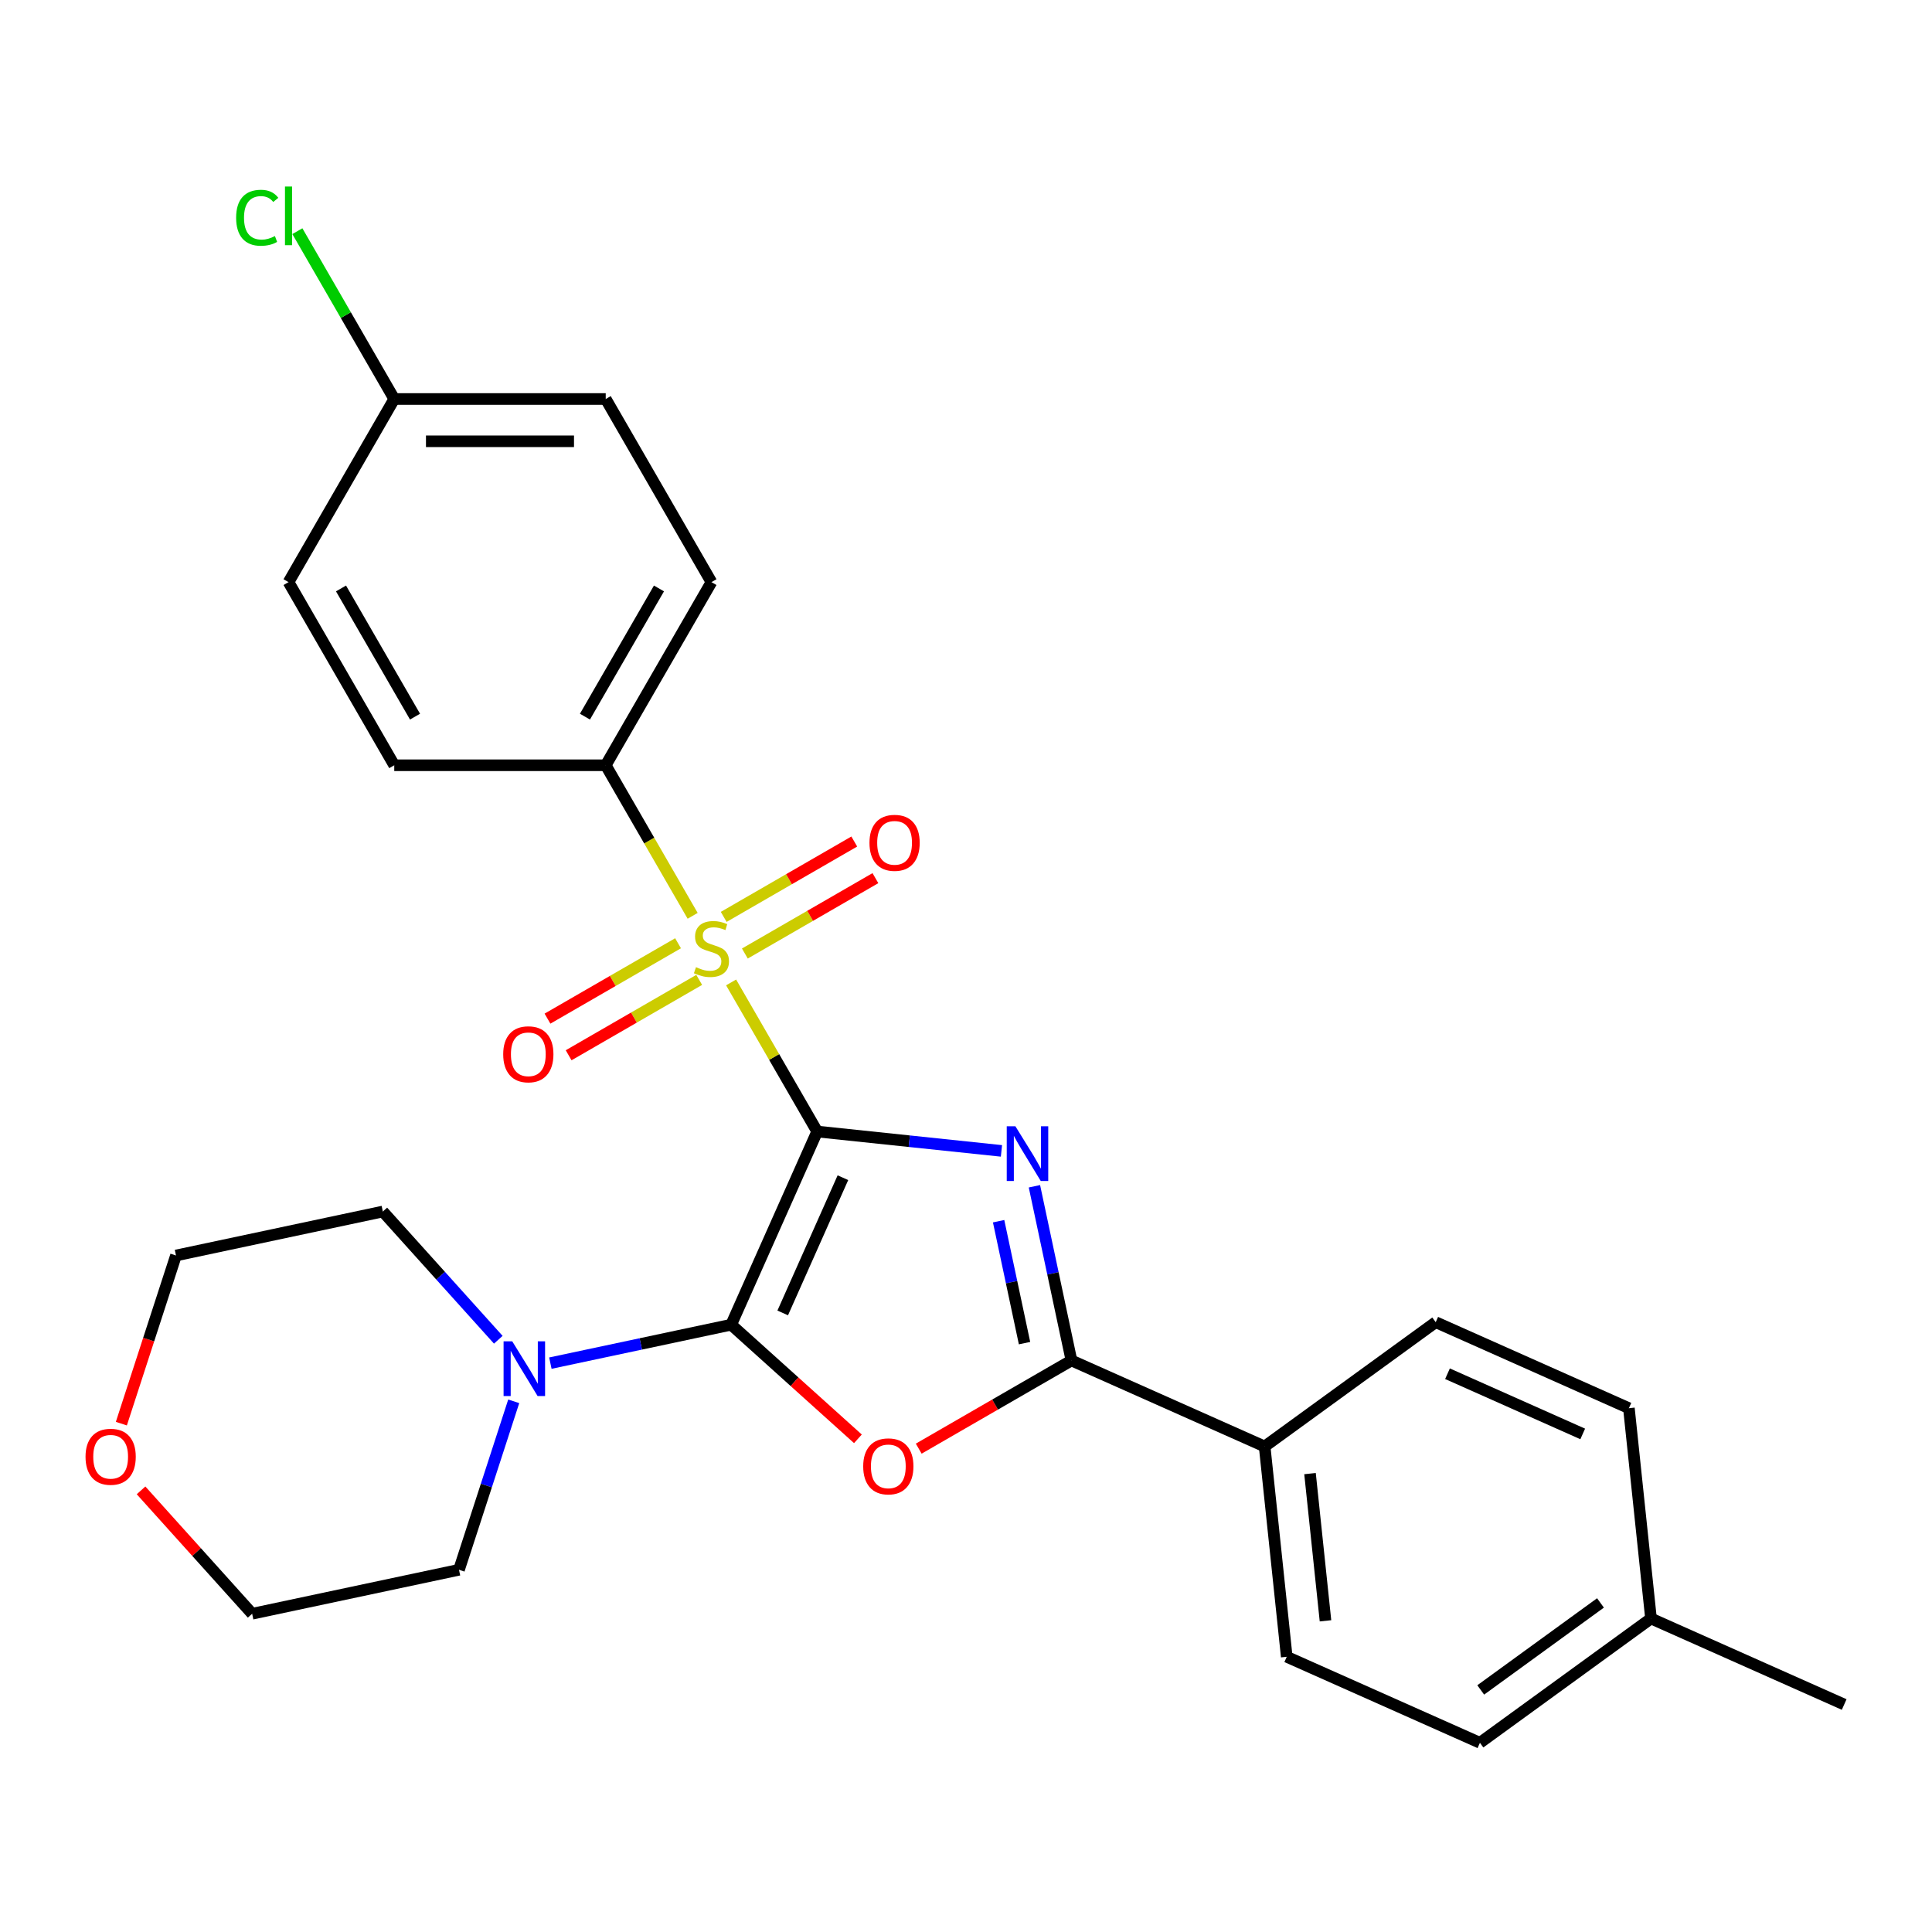 <?xml version='1.0' encoding='iso-8859-1'?>
<svg version='1.1' baseProfile='full'
              xmlns='http://www.w3.org/2000/svg'
                      xmlns:rdkit='http://www.rdkit.org/xml'
                      xmlns:xlink='http://www.w3.org/1999/xlink'
                  xml:space='preserve'
width='1000px' height='1000px' viewBox='0 0 1000 1000'>
<!-- END OF HEADER -->
<rect style='opacity:1.0;fill:#FFFFFF;stroke:none' width='1000' height='1000' x='0' y='0'> </rect>
<path class='bond-0' d='M 422.973,585.675 L 470.662,590.688' style='fill:none;fill-rule:evenodd;stroke:#000000;stroke-width:6px;stroke-linecap:butt;stroke-linejoin:miter;stroke-opacity:1' />
<path class='bond-0' d='M 470.662,590.688 L 518.351,595.7' style='fill:none;fill-rule:evenodd;stroke:#0000FF;stroke-width:6px;stroke-linecap:butt;stroke-linejoin:miter;stroke-opacity:1' />
<path class='bond-1' d='M 422.973,585.675 L 378.455,685.666' style='fill:none;fill-rule:evenodd;stroke:#000000;stroke-width:6px;stroke-linecap:butt;stroke-linejoin:miter;stroke-opacity:1' />
<path class='bond-1' d='M 436.294,609.578 L 405.131,679.571' style='fill:none;fill-rule:evenodd;stroke:#000000;stroke-width:6px;stroke-linecap:butt;stroke-linejoin:miter;stroke-opacity:1' />
<path class='bond-2' d='M 422.973,585.675 L 400.696,547.089' style='fill:none;fill-rule:evenodd;stroke:#000000;stroke-width:6px;stroke-linecap:butt;stroke-linejoin:miter;stroke-opacity:1' />
<path class='bond-2' d='M 400.696,547.089 L 378.418,508.502' style='fill:none;fill-rule:evenodd;stroke:#CCCC00;stroke-width:6px;stroke-linecap:butt;stroke-linejoin:miter;stroke-opacity:1' />
<path class='bond-4' d='M 535.418,614.013 L 545.001,659.095' style='fill:none;fill-rule:evenodd;stroke:#0000FF;stroke-width:6px;stroke-linecap:butt;stroke-linejoin:miter;stroke-opacity:1' />
<path class='bond-4' d='M 545.001,659.095 L 554.584,704.178' style='fill:none;fill-rule:evenodd;stroke:#000000;stroke-width:6px;stroke-linecap:butt;stroke-linejoin:miter;stroke-opacity:1' />
<path class='bond-4' d='M 516.881,632.089 L 523.589,663.646' style='fill:none;fill-rule:evenodd;stroke:#0000FF;stroke-width:6px;stroke-linecap:butt;stroke-linejoin:miter;stroke-opacity:1' />
<path class='bond-4' d='M 523.589,663.646 L 530.297,695.204' style='fill:none;fill-rule:evenodd;stroke:#000000;stroke-width:6px;stroke-linecap:butt;stroke-linejoin:miter;stroke-opacity:1' />
<path class='bond-3' d='M 378.455,685.666 L 411.256,715.201' style='fill:none;fill-rule:evenodd;stroke:#000000;stroke-width:6px;stroke-linecap:butt;stroke-linejoin:miter;stroke-opacity:1' />
<path class='bond-3' d='M 411.256,715.201 L 444.058,744.735' style='fill:none;fill-rule:evenodd;stroke:#FF0000;stroke-width:6px;stroke-linecap:butt;stroke-linejoin:miter;stroke-opacity:1' />
<path class='bond-5' d='M 378.455,685.666 L 331.662,695.612' style='fill:none;fill-rule:evenodd;stroke:#000000;stroke-width:6px;stroke-linecap:butt;stroke-linejoin:miter;stroke-opacity:1' />
<path class='bond-5' d='M 331.662,695.612 L 284.87,705.558' style='fill:none;fill-rule:evenodd;stroke:#0000FF;stroke-width:6px;stroke-linecap:butt;stroke-linejoin:miter;stroke-opacity:1' />
<path class='bond-6' d='M 358.515,474.03 L 336.018,435.063' style='fill:none;fill-rule:evenodd;stroke:#CCCC00;stroke-width:6px;stroke-linecap:butt;stroke-linejoin:miter;stroke-opacity:1' />
<path class='bond-6' d='M 336.018,435.063 L 313.52,396.097' style='fill:none;fill-rule:evenodd;stroke:#000000;stroke-width:6px;stroke-linecap:butt;stroke-linejoin:miter;stroke-opacity:1' />
<path class='bond-7' d='M 350.958,488.229 L 317.169,507.737' style='fill:none;fill-rule:evenodd;stroke:#CCCC00;stroke-width:6px;stroke-linecap:butt;stroke-linejoin:miter;stroke-opacity:1' />
<path class='bond-7' d='M 317.169,507.737 L 283.38,527.245' style='fill:none;fill-rule:evenodd;stroke:#FF0000;stroke-width:6px;stroke-linecap:butt;stroke-linejoin:miter;stroke-opacity:1' />
<path class='bond-7' d='M 361.903,507.187 L 328.114,526.695' style='fill:none;fill-rule:evenodd;stroke:#CCCC00;stroke-width:6px;stroke-linecap:butt;stroke-linejoin:miter;stroke-opacity:1' />
<path class='bond-7' d='M 328.114,526.695 L 294.326,546.203' style='fill:none;fill-rule:evenodd;stroke:#FF0000;stroke-width:6px;stroke-linecap:butt;stroke-linejoin:miter;stroke-opacity:1' />
<path class='bond-8' d='M 385.536,493.543 L 419.325,474.035' style='fill:none;fill-rule:evenodd;stroke:#CCCC00;stroke-width:6px;stroke-linecap:butt;stroke-linejoin:miter;stroke-opacity:1' />
<path class='bond-8' d='M 419.325,474.035 L 453.114,454.527' style='fill:none;fill-rule:evenodd;stroke:#FF0000;stroke-width:6px;stroke-linecap:butt;stroke-linejoin:miter;stroke-opacity:1' />
<path class='bond-8' d='M 374.591,474.585 L 408.379,455.077' style='fill:none;fill-rule:evenodd;stroke:#CCCC00;stroke-width:6px;stroke-linecap:butt;stroke-linejoin:miter;stroke-opacity:1' />
<path class='bond-8' d='M 408.379,455.077 L 442.168,435.569' style='fill:none;fill-rule:evenodd;stroke:#FF0000;stroke-width:6px;stroke-linecap:butt;stroke-linejoin:miter;stroke-opacity:1' />
<path class='bond-27' d='M 475.531,749.819 L 515.057,726.998' style='fill:none;fill-rule:evenodd;stroke:#FF0000;stroke-width:6px;stroke-linecap:butt;stroke-linejoin:miter;stroke-opacity:1' />
<path class='bond-27' d='M 515.057,726.998 L 554.584,704.178' style='fill:none;fill-rule:evenodd;stroke:#000000;stroke-width:6px;stroke-linecap:butt;stroke-linejoin:miter;stroke-opacity:1' />
<path class='bond-9' d='M 554.584,704.178 L 654.574,748.696' style='fill:none;fill-rule:evenodd;stroke:#000000;stroke-width:6px;stroke-linecap:butt;stroke-linejoin:miter;stroke-opacity:1' />
<path class='bond-22' d='M 265.904,725.319 L 251.737,768.919' style='fill:none;fill-rule:evenodd;stroke:#0000FF;stroke-width:6px;stroke-linecap:butt;stroke-linejoin:miter;stroke-opacity:1' />
<path class='bond-22' d='M 251.737,768.919 L 237.571,812.519' style='fill:none;fill-rule:evenodd;stroke:#000000;stroke-width:6px;stroke-linecap:butt;stroke-linejoin:miter;stroke-opacity:1' />
<path class='bond-23' d='M 257.917,693.455 L 228.036,660.269' style='fill:none;fill-rule:evenodd;stroke:#0000FF;stroke-width:6px;stroke-linecap:butt;stroke-linejoin:miter;stroke-opacity:1' />
<path class='bond-23' d='M 228.036,660.269 L 198.155,627.083' style='fill:none;fill-rule:evenodd;stroke:#000000;stroke-width:6px;stroke-linecap:butt;stroke-linejoin:miter;stroke-opacity:1' />
<path class='bond-10' d='M 313.52,396.097 L 368.247,301.308' style='fill:none;fill-rule:evenodd;stroke:#000000;stroke-width:6px;stroke-linecap:butt;stroke-linejoin:miter;stroke-opacity:1' />
<path class='bond-10' d='M 302.771,370.933 L 341.08,304.581' style='fill:none;fill-rule:evenodd;stroke:#000000;stroke-width:6px;stroke-linecap:butt;stroke-linejoin:miter;stroke-opacity:1' />
<path class='bond-11' d='M 313.52,396.097 L 204.067,396.097' style='fill:none;fill-rule:evenodd;stroke:#000000;stroke-width:6px;stroke-linecap:butt;stroke-linejoin:miter;stroke-opacity:1' />
<path class='bond-13' d='M 654.574,748.696 L 666.015,857.55' style='fill:none;fill-rule:evenodd;stroke:#000000;stroke-width:6px;stroke-linecap:butt;stroke-linejoin:miter;stroke-opacity:1' />
<path class='bond-13' d='M 678.061,762.736 L 686.07,838.934' style='fill:none;fill-rule:evenodd;stroke:#000000;stroke-width:6px;stroke-linecap:butt;stroke-linejoin:miter;stroke-opacity:1' />
<path class='bond-14' d='M 654.574,748.696 L 743.124,684.361' style='fill:none;fill-rule:evenodd;stroke:#000000;stroke-width:6px;stroke-linecap:butt;stroke-linejoin:miter;stroke-opacity:1' />
<path class='bond-17' d='M 368.247,301.308 L 313.52,206.518' style='fill:none;fill-rule:evenodd;stroke:#000000;stroke-width:6px;stroke-linecap:butt;stroke-linejoin:miter;stroke-opacity:1' />
<path class='bond-16' d='M 204.067,396.097 L 149.341,301.308' style='fill:none;fill-rule:evenodd;stroke:#000000;stroke-width:6px;stroke-linecap:butt;stroke-linejoin:miter;stroke-opacity:1' />
<path class='bond-16' d='M 214.816,370.933 L 176.507,304.581' style='fill:none;fill-rule:evenodd;stroke:#000000;stroke-width:6px;stroke-linecap:butt;stroke-linejoin:miter;stroke-opacity:1' />
<path class='bond-12' d='M 62.813,736.879 L 76.953,693.359' style='fill:none;fill-rule:evenodd;stroke:#FF0000;stroke-width:6px;stroke-linecap:butt;stroke-linejoin:miter;stroke-opacity:1' />
<path class='bond-12' d='M 76.953,693.359 L 91.094,649.839' style='fill:none;fill-rule:evenodd;stroke:#000000;stroke-width:6px;stroke-linecap:butt;stroke-linejoin:miter;stroke-opacity:1' />
<path class='bond-29' d='M 73.007,771.413 L 101.758,803.344' style='fill:none;fill-rule:evenodd;stroke:#FF0000;stroke-width:6px;stroke-linecap:butt;stroke-linejoin:miter;stroke-opacity:1' />
<path class='bond-29' d='M 101.758,803.344 L 130.509,835.275' style='fill:none;fill-rule:evenodd;stroke:#000000;stroke-width:6px;stroke-linecap:butt;stroke-linejoin:miter;stroke-opacity:1' />
<path class='bond-18' d='M 666.015,857.55 L 766.006,902.069' style='fill:none;fill-rule:evenodd;stroke:#000000;stroke-width:6px;stroke-linecap:butt;stroke-linejoin:miter;stroke-opacity:1' />
<path class='bond-19' d='M 743.124,684.361 L 843.114,728.88' style='fill:none;fill-rule:evenodd;stroke:#000000;stroke-width:6px;stroke-linecap:butt;stroke-linejoin:miter;stroke-opacity:1' />
<path class='bond-19' d='M 749.218,711.037 L 819.212,742.2' style='fill:none;fill-rule:evenodd;stroke:#000000;stroke-width:6px;stroke-linecap:butt;stroke-linejoin:miter;stroke-opacity:1' />
<path class='bond-15' d='M 204.067,206.518 L 149.341,301.308' style='fill:none;fill-rule:evenodd;stroke:#000000;stroke-width:6px;stroke-linecap:butt;stroke-linejoin:miter;stroke-opacity:1' />
<path class='bond-21' d='M 204.067,206.518 L 178.992,163.087' style='fill:none;fill-rule:evenodd;stroke:#000000;stroke-width:6px;stroke-linecap:butt;stroke-linejoin:miter;stroke-opacity:1' />
<path class='bond-21' d='M 178.992,163.087 L 153.917,119.656' style='fill:none;fill-rule:evenodd;stroke:#00CC00;stroke-width:6px;stroke-linecap:butt;stroke-linejoin:miter;stroke-opacity:1' />
<path class='bond-28' d='M 204.067,206.518 L 313.52,206.518' style='fill:none;fill-rule:evenodd;stroke:#000000;stroke-width:6px;stroke-linecap:butt;stroke-linejoin:miter;stroke-opacity:1' />
<path class='bond-28' d='M 220.485,228.409 L 297.102,228.409' style='fill:none;fill-rule:evenodd;stroke:#000000;stroke-width:6px;stroke-linecap:butt;stroke-linejoin:miter;stroke-opacity:1' />
<path class='bond-30' d='M 766.006,902.069 L 854.555,837.734' style='fill:none;fill-rule:evenodd;stroke:#000000;stroke-width:6px;stroke-linecap:butt;stroke-linejoin:miter;stroke-opacity:1' />
<path class='bond-30' d='M 766.421,874.708 L 828.406,829.674' style='fill:none;fill-rule:evenodd;stroke:#000000;stroke-width:6px;stroke-linecap:butt;stroke-linejoin:miter;stroke-opacity:1' />
<path class='bond-20' d='M 843.114,728.88 L 854.555,837.734' style='fill:none;fill-rule:evenodd;stroke:#000000;stroke-width:6px;stroke-linecap:butt;stroke-linejoin:miter;stroke-opacity:1' />
<path class='bond-26' d='M 854.555,837.734 L 954.545,882.252' style='fill:none;fill-rule:evenodd;stroke:#000000;stroke-width:6px;stroke-linecap:butt;stroke-linejoin:miter;stroke-opacity:1' />
<path class='bond-24' d='M 237.571,812.519 L 130.509,835.275' style='fill:none;fill-rule:evenodd;stroke:#000000;stroke-width:6px;stroke-linecap:butt;stroke-linejoin:miter;stroke-opacity:1' />
<path class='bond-25' d='M 198.155,627.083 L 91.094,649.839' style='fill:none;fill-rule:evenodd;stroke:#000000;stroke-width:6px;stroke-linecap:butt;stroke-linejoin:miter;stroke-opacity:1' />
<path  class='atom-1' d='M 525.567 582.956
L 534.847 597.956
Q 535.767 599.436, 537.247 602.116
Q 538.727 604.796, 538.807 604.956
L 538.807 582.956
L 542.567 582.956
L 542.567 611.276
L 538.687 611.276
L 528.727 594.876
Q 527.567 592.956, 526.327 590.756
Q 525.127 588.556, 524.767 587.876
L 524.767 611.276
L 521.087 611.276
L 521.087 582.956
L 525.567 582.956
' fill='#0000FF'/>
<path  class='atom-3' d='M 360.247 500.606
Q 360.567 500.726, 361.887 501.286
Q 363.207 501.846, 364.647 502.206
Q 366.127 502.526, 367.567 502.526
Q 370.247 502.526, 371.807 501.246
Q 373.367 499.926, 373.367 497.646
Q 373.367 496.086, 372.567 495.126
Q 371.807 494.166, 370.607 493.646
Q 369.407 493.126, 367.407 492.526
Q 364.887 491.766, 363.367 491.046
Q 361.887 490.326, 360.807 488.806
Q 359.767 487.286, 359.767 484.726
Q 359.767 481.166, 362.167 478.966
Q 364.607 476.766, 369.407 476.766
Q 372.687 476.766, 376.407 478.326
L 375.487 481.406
Q 372.087 480.006, 369.527 480.006
Q 366.767 480.006, 365.247 481.166
Q 363.727 482.286, 363.767 484.246
Q 363.767 485.766, 364.527 486.686
Q 365.327 487.606, 366.447 488.126
Q 367.607 488.646, 369.527 489.246
Q 372.087 490.046, 373.607 490.846
Q 375.127 491.646, 376.207 493.286
Q 377.327 494.886, 377.327 497.646
Q 377.327 501.566, 374.687 503.686
Q 372.087 505.766, 367.727 505.766
Q 365.207 505.766, 363.287 505.206
Q 361.407 504.686, 359.167 503.766
L 360.247 500.606
' fill='#CCCC00'/>
<path  class='atom-4' d='M 446.794 758.984
Q 446.794 752.184, 450.154 748.384
Q 453.514 744.584, 459.794 744.584
Q 466.074 744.584, 469.434 748.384
Q 472.794 752.184, 472.794 758.984
Q 472.794 765.864, 469.394 769.784
Q 465.994 773.664, 459.794 773.664
Q 453.554 773.664, 450.154 769.784
Q 446.794 765.904, 446.794 758.984
M 459.794 770.464
Q 464.114 770.464, 466.434 767.584
Q 468.794 764.664, 468.794 758.984
Q 468.794 753.424, 466.434 750.624
Q 464.114 747.784, 459.794 747.784
Q 455.474 747.784, 453.114 750.584
Q 450.794 753.384, 450.794 758.984
Q 450.794 764.704, 453.114 767.584
Q 455.474 770.464, 459.794 770.464
' fill='#FF0000'/>
<path  class='atom-6' d='M 265.133 694.262
L 274.413 709.262
Q 275.333 710.742, 276.813 713.422
Q 278.293 716.102, 278.373 716.262
L 278.373 694.262
L 282.133 694.262
L 282.133 722.582
L 278.253 722.582
L 268.293 706.182
Q 267.133 704.262, 265.893 702.062
Q 264.693 699.862, 264.333 699.182
L 264.333 722.582
L 260.653 722.582
L 260.653 694.262
L 265.133 694.262
' fill='#0000FF'/>
<path  class='atom-8' d='M 260.458 545.693
Q 260.458 538.893, 263.818 535.093
Q 267.178 531.293, 273.458 531.293
Q 279.738 531.293, 283.098 535.093
Q 286.458 538.893, 286.458 545.693
Q 286.458 552.573, 283.058 556.493
Q 279.658 560.373, 273.458 560.373
Q 267.218 560.373, 263.818 556.493
Q 260.458 552.613, 260.458 545.693
M 273.458 557.173
Q 277.778 557.173, 280.098 554.293
Q 282.458 551.373, 282.458 545.693
Q 282.458 540.133, 280.098 537.333
Q 277.778 534.493, 273.458 534.493
Q 269.138 534.493, 266.778 537.293
Q 264.458 540.093, 264.458 545.693
Q 264.458 551.413, 266.778 554.293
Q 269.138 557.173, 273.458 557.173
' fill='#FF0000'/>
<path  class='atom-9' d='M 450.036 436.24
Q 450.036 429.44, 453.396 425.64
Q 456.756 421.84, 463.036 421.84
Q 469.316 421.84, 472.676 425.64
Q 476.036 429.44, 476.036 436.24
Q 476.036 443.12, 472.636 447.04
Q 469.236 450.92, 463.036 450.92
Q 456.796 450.92, 453.396 447.04
Q 450.036 443.16, 450.036 436.24
M 463.036 447.72
Q 467.356 447.72, 469.676 444.84
Q 472.036 441.92, 472.036 436.24
Q 472.036 430.68, 469.676 427.88
Q 467.356 425.04, 463.036 425.04
Q 458.716 425.04, 456.356 427.84
Q 454.036 430.64, 454.036 436.24
Q 454.036 441.96, 456.356 444.84
Q 458.716 447.72, 463.036 447.72
' fill='#FF0000'/>
<path  class='atom-13' d='M 44.271 754.016
Q 44.271 747.216, 47.631 743.416
Q 50.991 739.616, 57.271 739.616
Q 63.551 739.616, 66.911 743.416
Q 70.271 747.216, 70.271 754.016
Q 70.271 760.896, 66.871 764.816
Q 63.471 768.696, 57.271 768.696
Q 51.031 768.696, 47.631 764.816
Q 44.271 760.936, 44.271 754.016
M 57.271 765.496
Q 61.591 765.496, 63.911 762.616
Q 66.271 759.696, 66.271 754.016
Q 66.271 748.456, 63.911 745.656
Q 61.591 742.816, 57.271 742.816
Q 52.951 742.816, 50.591 745.616
Q 48.271 748.416, 48.271 754.016
Q 48.271 759.736, 50.591 762.616
Q 52.951 765.496, 57.271 765.496
' fill='#FF0000'/>
<path  class='atom-22' d='M 122.221 112.709
Q 122.221 105.669, 125.501 101.989
Q 128.821 98.269, 135.101 98.269
Q 140.941 98.269, 144.061 102.389
L 141.421 104.549
Q 139.141 101.549, 135.101 101.549
Q 130.821 101.549, 128.541 104.429
Q 126.301 107.269, 126.301 112.709
Q 126.301 118.309, 128.621 121.189
Q 130.981 124.069, 135.541 124.069
Q 138.661 124.069, 142.301 122.189
L 143.421 125.189
Q 141.941 126.149, 139.701 126.709
Q 137.461 127.269, 134.981 127.269
Q 128.821 127.269, 125.501 123.509
Q 122.221 119.749, 122.221 112.709
' fill='#00CC00'/>
<path  class='atom-22' d='M 147.501 96.549
L 151.181 96.549
L 151.181 126.909
L 147.501 126.909
L 147.501 96.549
' fill='#00CC00'/>
</svg>
